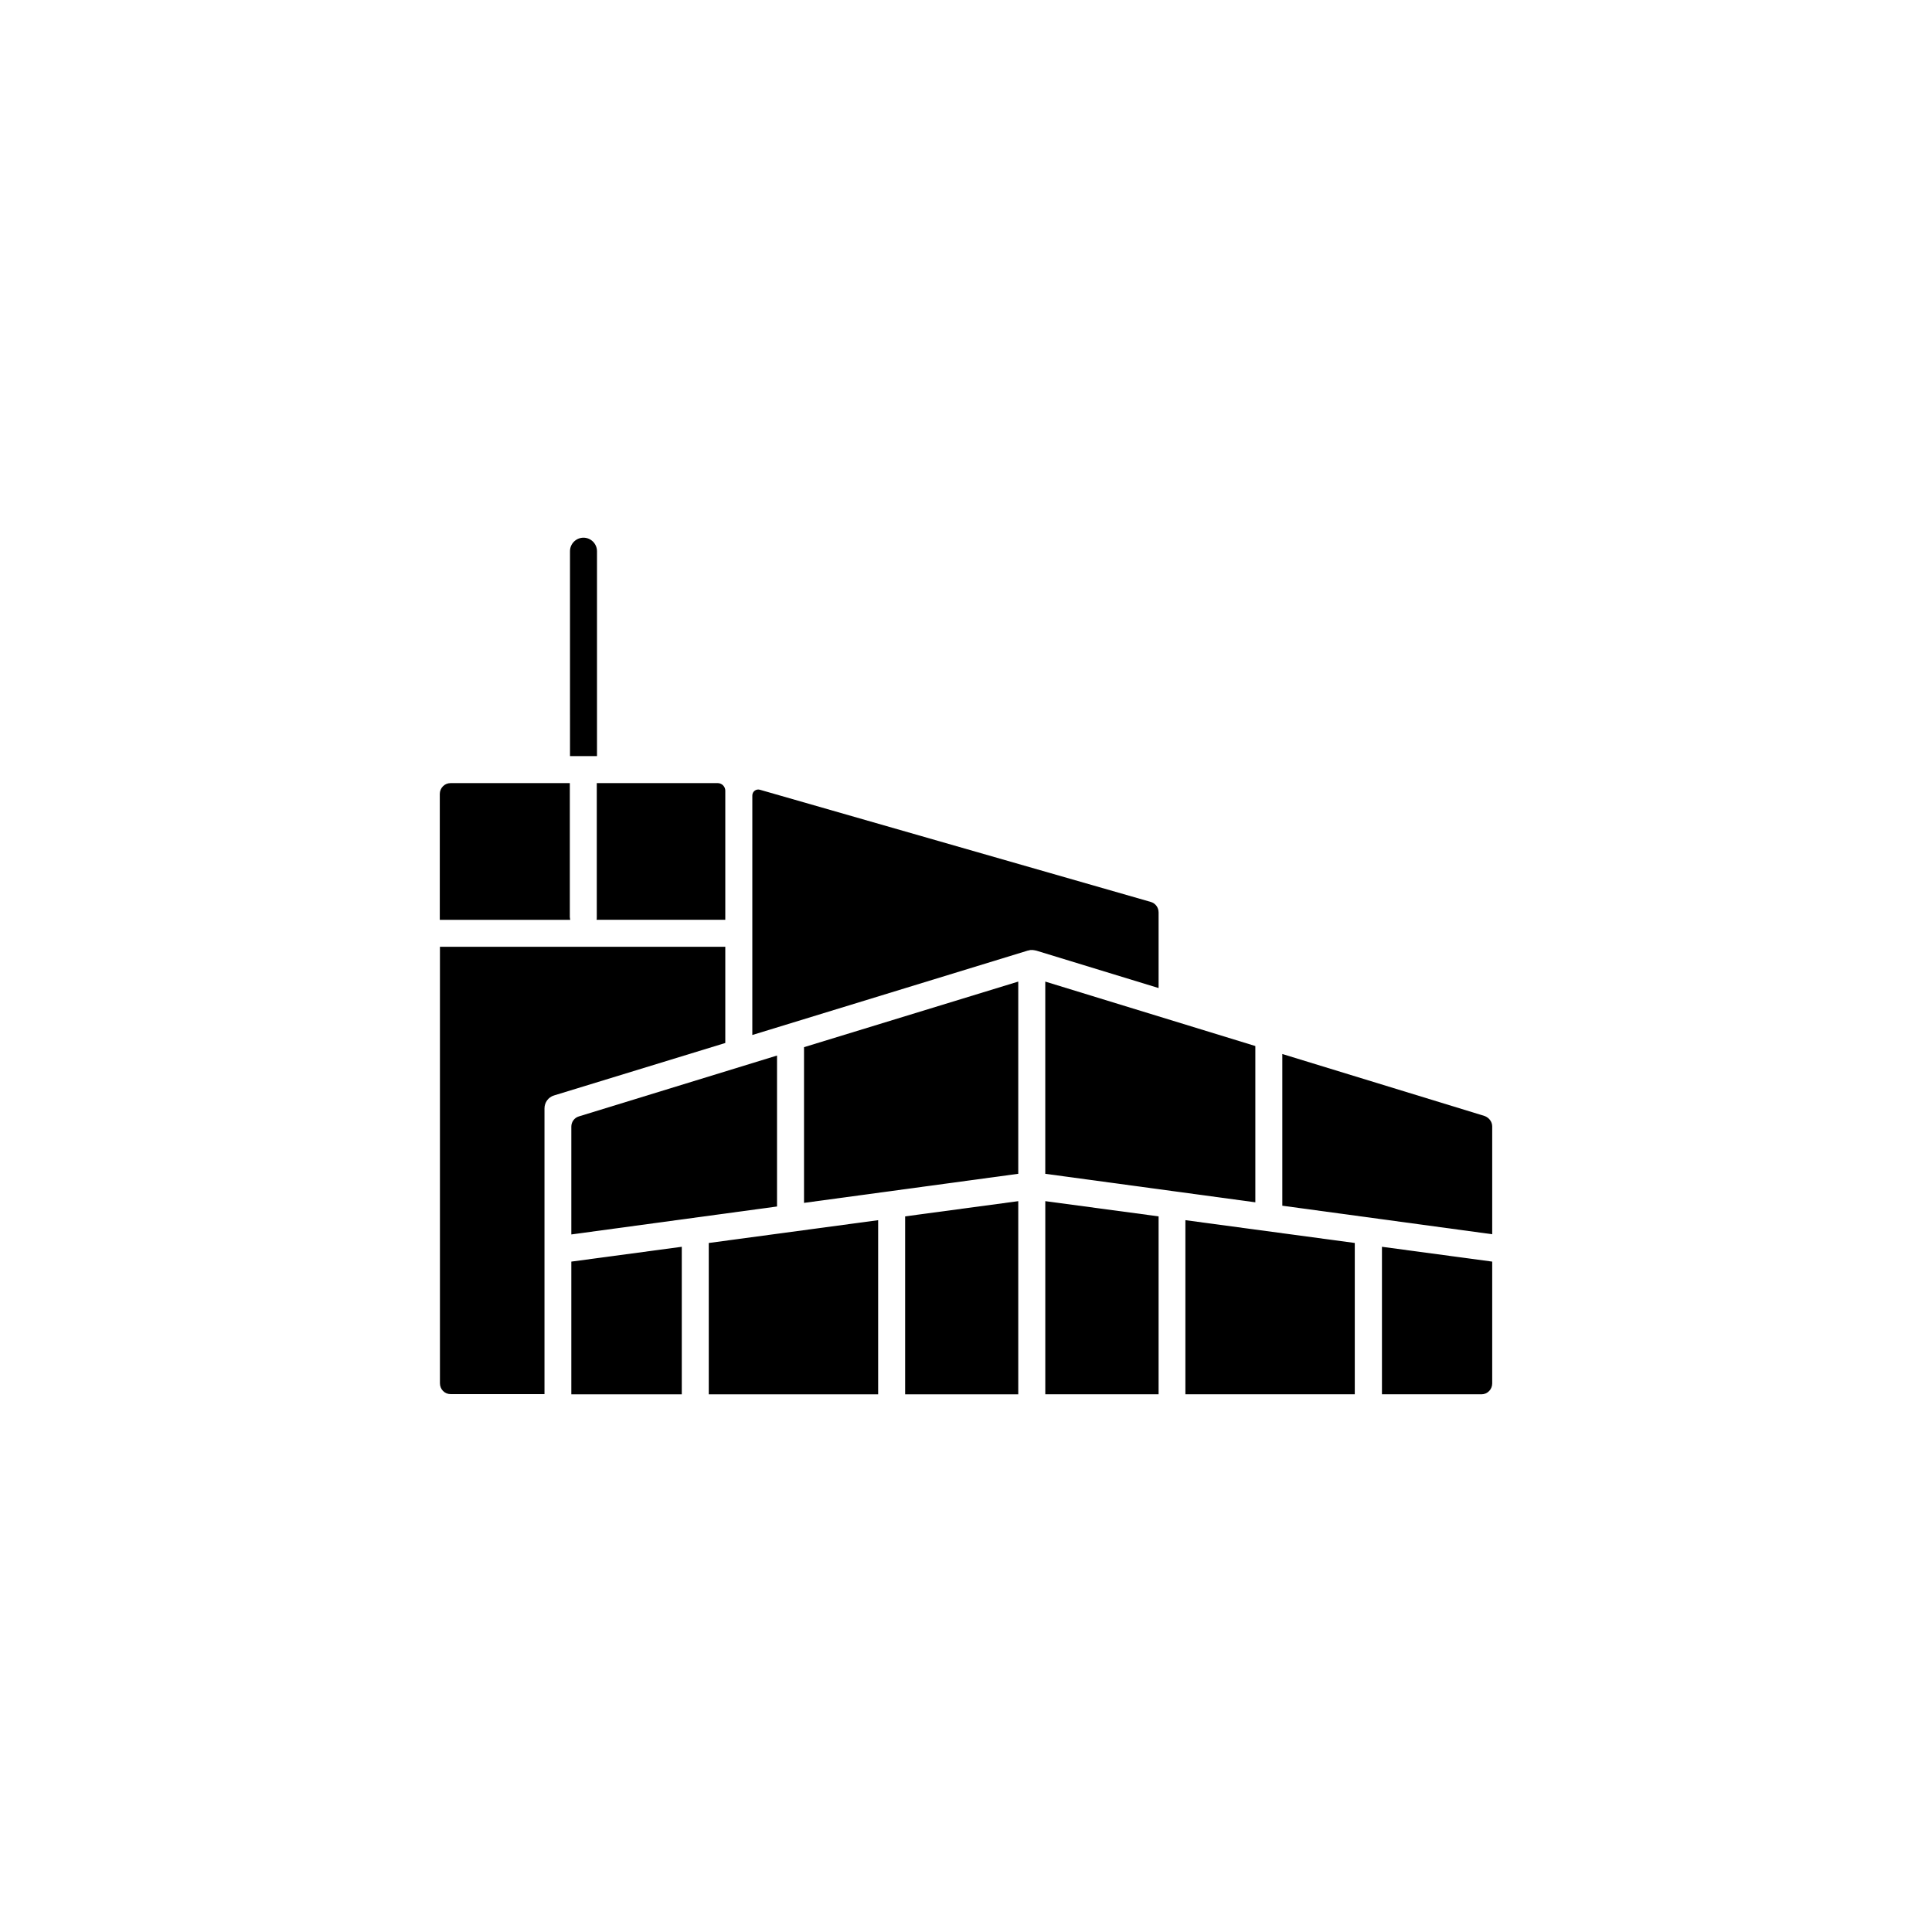 <?xml version="1.0" encoding="UTF-8"?>
<!-- Uploaded to: ICON Repo, www.iconrepo.com, Generator: ICON Repo Mixer Tools -->
<svg fill="#000000" width="800px" height="800px" version="1.1" viewBox="144 144 512 512" xmlns="http://www.w3.org/2000/svg">
 <g>
  <path d="m539.45 442.52v28.566l-55.621-7.559v-40.203l53.605 16.426c1.211 0.453 2.016 1.562 2.016 2.769z"/>
  <path d="m476.68 421.21v41.414l-55.672-7.555v-50.938z"/>
  <path d="m539.45 478.34v32.293c0 1.562-1.258 2.871-2.82 2.871h-26.398v-39.094z"/>
  <path d="m503.03 473.4v40.105h-44.891v-46.148z"/>
  <path d="m451.04 466.35v47.156h-30.027v-51.188z"/>
  <path d="m336.21 394.91v25.492l-45.395 13.906c-1.512 0.453-2.519 1.863-2.519 3.426v75.723h-24.887c-1.562 0-2.82-1.258-2.82-2.871v-115.68z"/>
  <path d="m413.85 404.13v50.938l-56.777 7.707v-41.262z"/>
  <path d="m349.92 423.73v40.004l-54.512 7.406v-28.566c0-1.258 0.805-2.367 2.016-2.719z"/>
  <path d="m324.68 474.41v39.098h-29.273v-35.168z"/>
  <path d="m376.72 467.36v46.148h-44.891v-40.105z"/>
  <path d="m413.85 462.32v51.188h-29.977v-47.156z"/>
  <path d="m302.21 290.07v54.312h-7.152l-0.004-54.312c0-1.965 1.613-3.578 3.578-3.578 1.965 0 3.578 1.613 3.578 3.578z"/>
  <path d="m295.11 387.76h-34.562v-33.352c0-1.562 1.258-2.871 2.82-2.871h31.641v35.52c0.051 0.246 0.051 0.449 0.102 0.703z"/>
  <path d="m336.21 353.55v34.207h-34.109c0.051-0.25 0.051-0.453 0.051-0.707v-35.52h32.043c1.109 0.004 2.016 0.91 2.016 2.019z"/>
  <path d="m451.04 385.79v20.051l-32.445-9.926h-0.051c-0.051 0-0.152-0.051-0.203-0.051h-0.051c-0.102 0-0.152-0.051-0.25-0.051-0.102 0-0.152 0-0.25-0.051h-0.102-0.203-0.301c-0.102 0-0.152 0-0.25 0.051h-0.051-0.051c-0.051 0-0.102 0-0.152 0.051h-0.051c-0.051 0-0.102 0.051-0.152 0.051h-0.051-0.051l-73.004 22.371 0.004-63.48c0-1.059 1.008-1.812 2.016-1.512l103.58 29.727c1.211 0.348 2.066 1.457 2.066 2.769z"/>
 </g>
</svg>